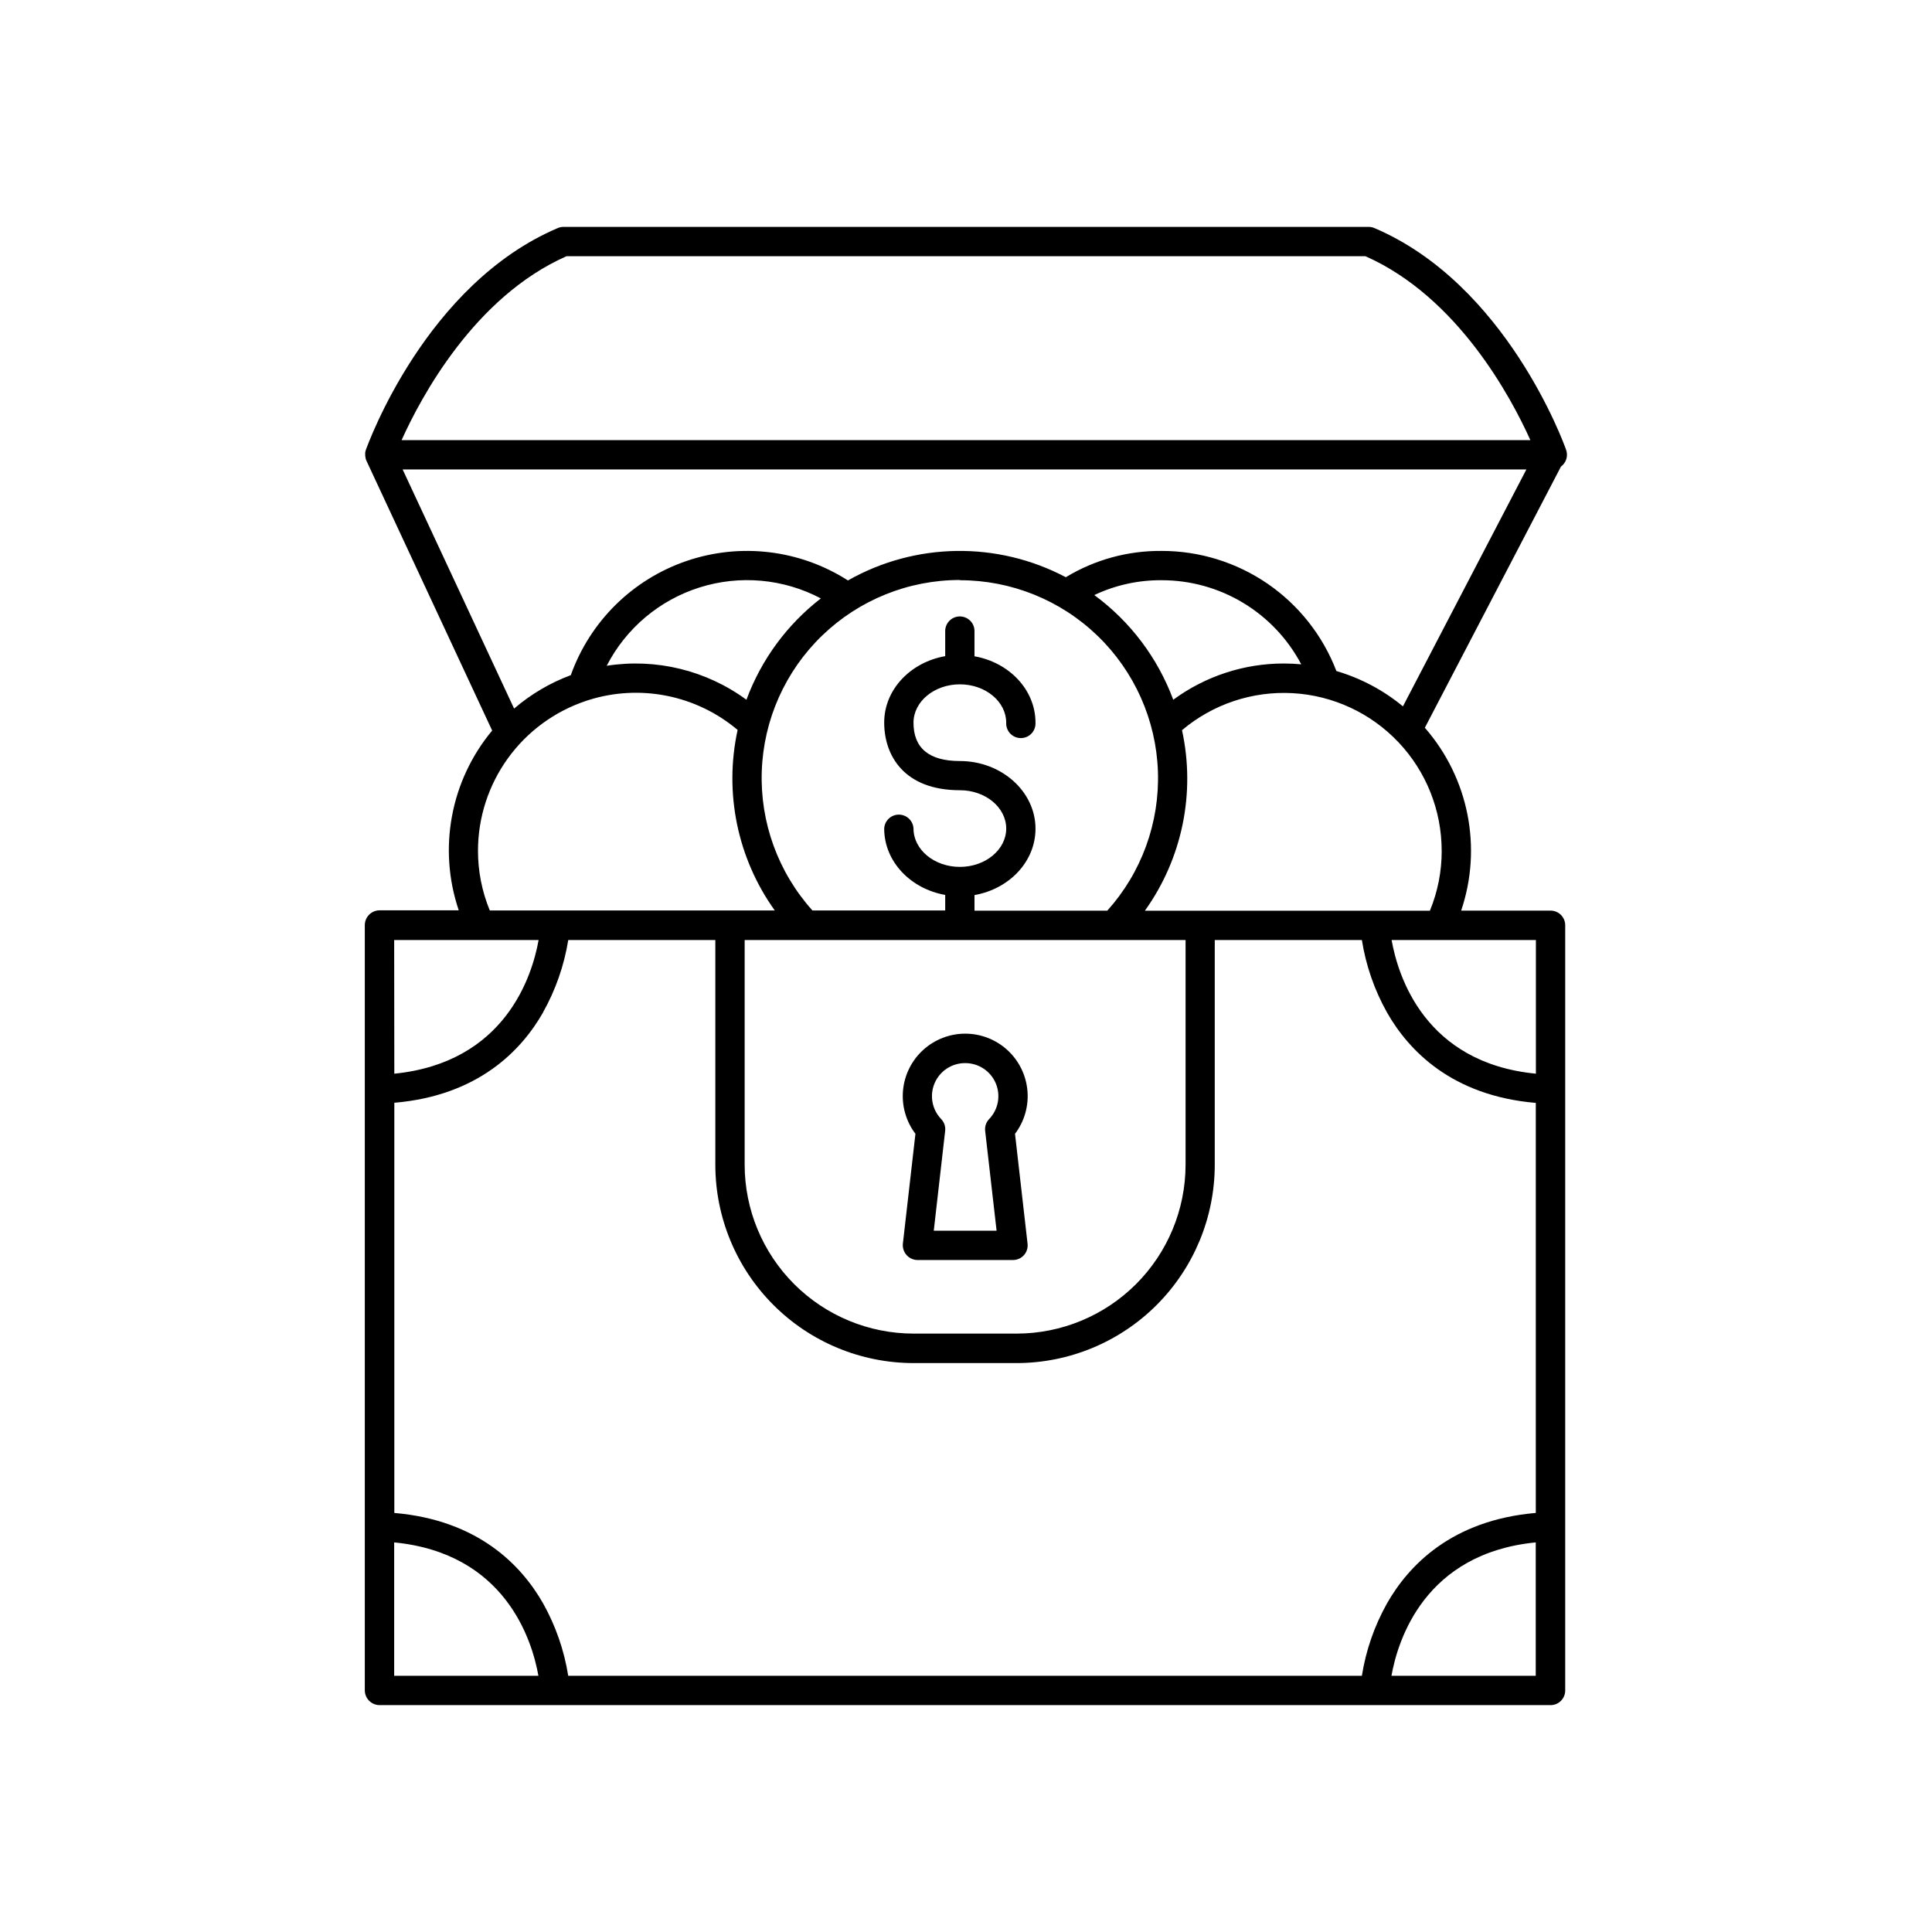 <?xml version="1.0" encoding="UTF-8"?>
<!-- Uploaded to: SVG Repo, www.svgrepo.com, Generator: SVG Repo Mixer Tools -->
<svg fill="#000000" width="800px" height="800px" version="1.1" viewBox="144 144 512 512" xmlns="http://www.w3.org/2000/svg">
 <g>
  <path d="m554.92 385.32h-23.695c5.648-16.715 1.98-35.172-9.625-48.461l36.074-69.215c1.383-1.008 1.938-2.805 1.367-4.418-0.621-1.793-15.922-43.926-50.805-58.785-0.48-0.207-1-0.312-1.523-0.316h-213.39c-0.523 0-1.039 0.109-1.516 0.316-34.934 14.859-50.184 56.992-50.852 58.785h-0.004c-0.074 0.215-0.129 0.434-0.168 0.66 0.008 0.055 0.008 0.109 0 0.164-0.012 0.215-0.012 0.43 0 0.641 0.016 0.215 0.047 0.43 0.102 0.641v0.148c0.055 0.203 0.129 0.406 0.215 0.598l33.328 71.527c-11.035 13.258-14.391 31.301-8.855 47.637h-20.961c-2.152 0-3.906 1.734-3.934 3.887v202.86c0.027 2.152 1.781 3.887 3.934 3.887h310.31c1.027 0 2.016-0.41 2.742-1.141 0.727-0.727 1.137-1.719 1.133-2.746v-202.81c-0.012-2.137-1.742-3.859-3.875-3.859zm-3.891 7.793v35.426c-29.41-2.856-36.547-25.84-38.238-35.426zm-24.965-23.664h0.004c0.012 5.453-1.051 10.859-3.129 15.902h-75.535c9.902-13.836 13.48-31.223 9.84-47.844 8.164-6.898 18.656-10.406 29.328-9.812 10.668 0.598 20.707 5.258 28.051 13.023 7.34 7.762 11.434 18.043 11.434 28.73zm-127.69-71.684c13.602-0.008 26.676 5.262 36.469 14.707 9.789 9.441 15.531 22.316 16.016 35.91 0.484 13.59-4.324 26.844-13.418 36.957h-35.191v-4.133c9.211-1.625 16.168-8.855 16.168-17.594 0-9.84-8.992-17.93-20.043-17.93-8.156 0-12.289-3.414-12.289-10.164 0-5.598 5.512-10.164 12.289-10.164 6.781 0 12.281 4.566 12.281 10.164-0.055 1.066 0.332 2.102 1.062 2.875 0.734 0.773 1.754 1.207 2.82 1.207 1.062 0 2.082-0.434 2.816-1.207 0.73-0.773 1.117-1.809 1.062-2.875 0-8.699-6.957-15.969-16.168-17.594v-6.484c0.055-1.062-0.328-2.102-1.062-2.875-0.734-0.77-1.754-1.207-2.816-1.207-1.066 0-2.086 0.438-2.816 1.207-0.734 0.773-1.121 1.812-1.066 2.875v6.445c-9.211 1.625-16.168 8.855-16.168 17.594 0 8.738 5.266 17.938 20.055 17.938 6.769 0 12.281 4.555 12.281 10.156 0 5.598-5.512 10.164-12.281 10.164s-12.289-4.555-12.289-10.164c-0.105-2.066-1.812-3.691-3.883-3.691s-3.777 1.625-3.883 3.691c0 8.707 6.957 15.969 16.168 17.594v4.113h-35.188c-9.094-10.117-13.906-23.367-13.422-36.961 0.488-13.598 6.231-26.473 16.023-35.914 9.793-9.441 22.871-14.711 36.473-14.699zm-56.559 31.676h-0.004c-10.648-7.812-23.977-11.055-37.027-9.004 5.113-9.938 13.988-17.414 24.648-20.77 10.66-3.352 22.219-2.301 32.102 2.918-8.961 6.93-15.793 16.234-19.723 26.855zm92.191-27.738-0.004-0.004c5.574-2.641 11.676-3.984 17.84-3.934 7.613-0.008 15.082 2.062 21.605 5.992 6.519 3.93 11.844 9.562 15.395 16.293-1.516-0.137-3.039-0.215-4.594-0.215-10.551-0.012-20.824 3.356-29.324 9.605-4.117-11.094-11.387-20.734-20.922-27.742zm-76.508 91.41h100.69v59.602c-0.023 11.855-4.75 23.219-13.137 31.598-8.391 8.379-19.758 13.094-31.613 13.105h-27.355c-11.863-0.012-23.238-4.731-31.625-13.117-8.387-8.391-13.105-19.762-13.117-31.625v-59.562zm-63.371-181.21h211.74c24.441 10.824 38.621 37.449 43.699 48.738l-299.14-0.004c5.086-11.285 19.258-37.934 43.699-48.734zm-43.426 56.5h297.81l-32.719 62.789c-5.18-4.285-11.18-7.469-17.633-9.359-3.59-9.371-9.938-17.434-18.207-23.121-8.273-5.684-18.074-8.723-28.113-8.711-8.945-0.082-17.734 2.328-25.387 6.969-18.133-9.586-39.898-9.262-57.738 0.855-12.73-8.148-28.477-10.047-42.777-5.16-14.301 4.887-25.59 16.027-30.672 30.262-5.492 2.039-10.578 5.039-15.023 8.855zm48.602 61.344c0.184-0.047 0.359-0.109 0.531-0.18 13.691-4.367 28.664-1.395 39.645 7.875-3.637 16.621-0.059 34.004 9.844 47.84h-75.523c-2.078-5.043-3.144-10.445-3.129-15.902 0.02-8.773 2.797-17.316 7.934-24.43 5.137-7.109 12.379-12.43 20.699-15.203zm-50.844 63.367h38.277c-1.703 9.535-8.855 32.473-38.238 35.426zm39.43 19.207c3.348-5.957 5.617-12.457 6.703-19.207h38.977v59.602c0.016 13.926 5.551 27.273 15.398 37.117 9.844 9.848 23.191 15.383 37.117 15.398h27.355c13.922-0.023 27.266-5.566 37.105-15.418 9.84-9.852 15.371-23.203 15.379-37.125v-59.574h38.988c1.066 6.746 3.32 13.25 6.66 19.207 5.719 10.047 17.152 22.062 39.43 23.961v108.66c-22.277 1.91-33.711 13.922-39.43 23.969v0.004c-3.34 5.949-5.594 12.445-6.66 19.188h-210.33c-1.066-6.738-3.32-13.234-6.652-19.188-5.719-10.047-17.16-22.062-39.43-23.969v-108.7c22.27-1.898 33.715-13.914 39.43-23.961zm-39.43 140.43c29.391 2.856 36.535 25.809 38.227 35.355h-38.227zm264.29 35.355c1.703-9.543 8.855-32.473 38.238-35.355v35.355z"/>
  <path d="m383.27 473.59c-0.109 1.094 0.246 2.188 0.977 3.012 0.734 0.82 1.781 1.301 2.883 1.316h25.328c1.105 0 2.164-0.469 2.902-1.297 0.734-0.828 1.082-1.934 0.953-3.031l-3.324-29.117c2.492-3.293 3.664-7.394 3.285-11.504-0.379-4.113-2.277-7.934-5.328-10.715-3.047-2.781-7.027-4.324-11.152-4.324-4.129 0-8.105 1.543-11.156 4.324s-4.949 6.602-5.328 10.715c-0.375 4.109 0.797 8.211 3.289 11.504zm16.52-47.852 0.004-0.004c3.516-0.008 6.695 2.086 8.078 5.316 1.383 3.234 0.695 6.981-1.742 9.516-0.797 0.832-1.184 1.973-1.055 3.117l3.031 26.461h-16.648l3.019-26.461c0.133-1.145-0.254-2.285-1.051-3.117-2.438-2.535-3.125-6.281-1.742-9.516 1.383-3.231 4.562-5.324 8.078-5.316z"/>
 </g>
</svg>